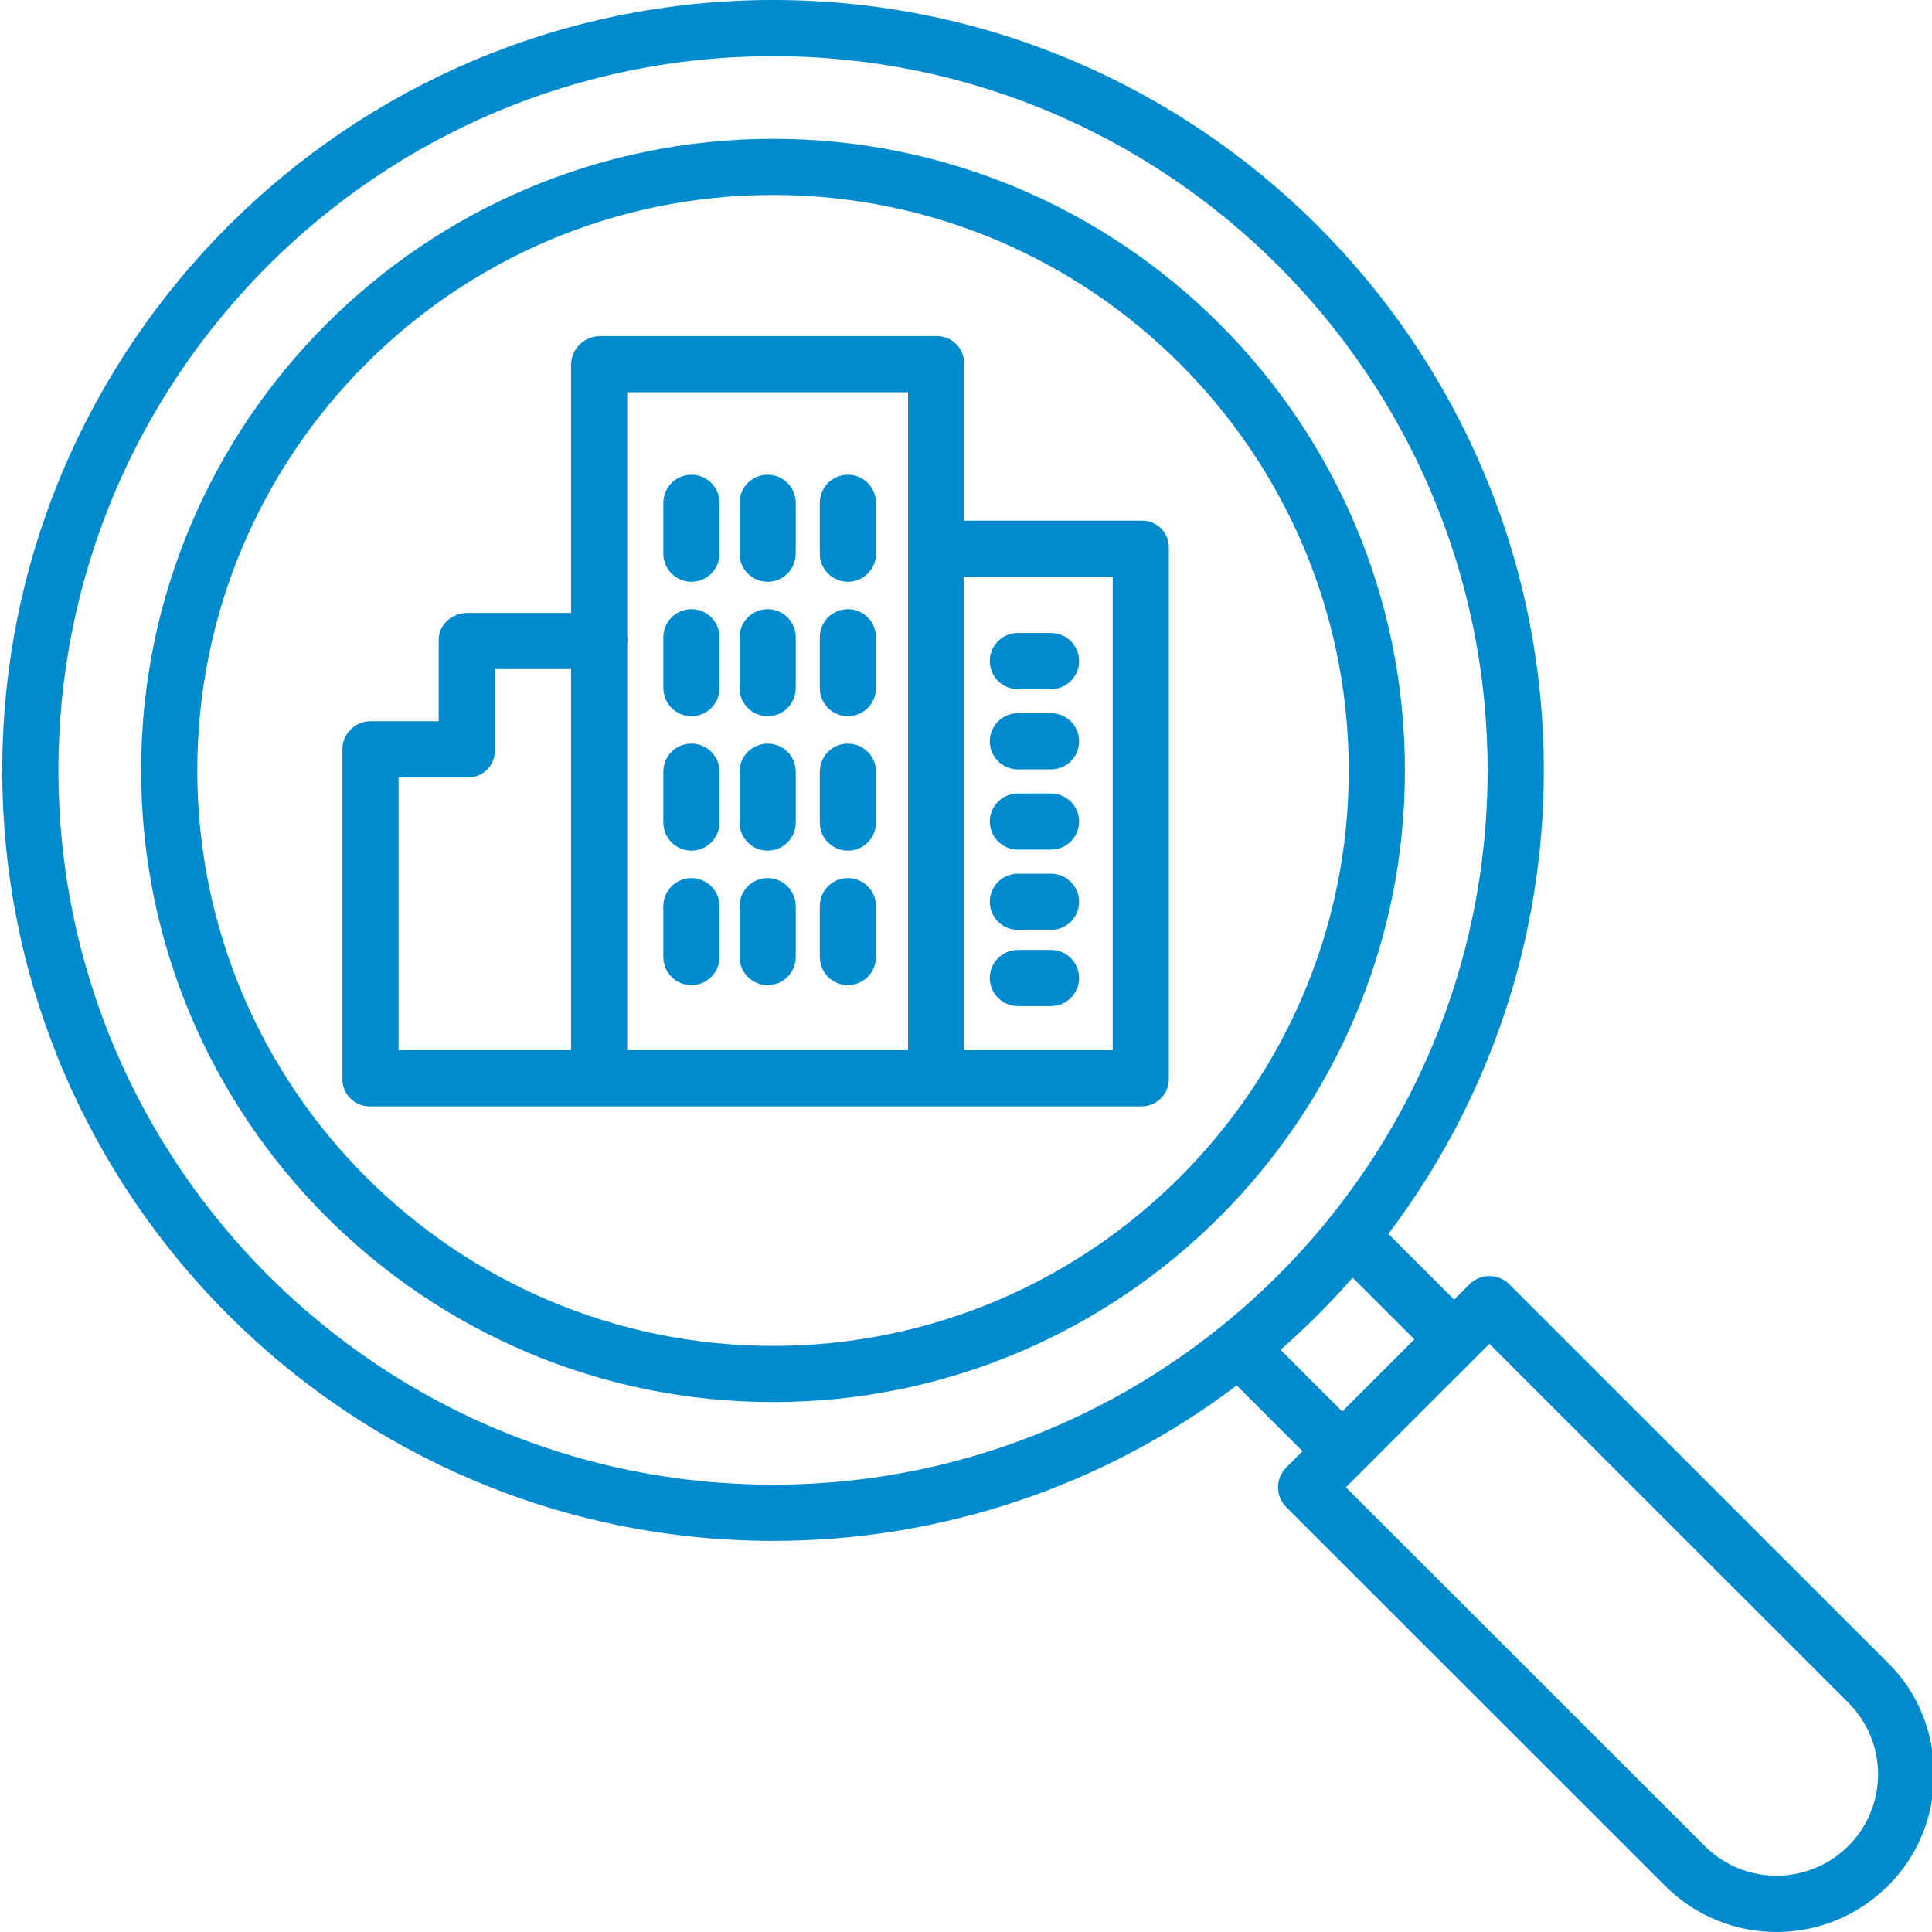 <?xml version="1.0"?>
<svg xmlns="http://www.w3.org/2000/svg" height="512px" viewBox="0 0 481 481.565" width="512px"><g><path d="m192.402 34.598c-86.852 0-157.508 70.625-157.508 157.438s70.656 157.441 157.508 157.441c86.848 0 157.504-70.625 157.504-157.438 0-86.809-70.656-157.441-157.504-157.441zm0 300.875c-79.129 0-143.508-64.348-143.508-143.438s64.379-143.438 143.508-143.438 143.504 64.344 143.504 143.438-64.375 143.441-143.504 143.441zm0 0" data-original="#000000" class="active-path" data-old_color="#000000" fill="#008BCE"/><path d="m375.91 320.113c-2.734-2.734-7.168-2.734-9.902 0l-3.836 3.836-16.398-16.395c25.184-33.242 38.793-73.816 38.75-115.52 0-105.891-86.188-192.035-192.121-192.035s-192.121 86.145-192.121 192.035 86.184 192.035 192.121 192.035c41.719.043 82.309-13.562 115.578-38.742l16.398 16.395-4.047 4.047c-2.734 2.734-2.734 7.168 0 9.902l94.461 94.422c15.336 15.305 40.168 15.293 55.488-.027.512-.5 1.008-1.02 1.496-1.551 13.918-15.328 13.25-39.578-1.453-54.02zm-361.629-128.078c0-98.168 79.902-178.035 178.121-178.035s178.117 79.867 178.117 178.035c0 98.168-79.898 178.035-178.117 178.035s-178.121-79.867-178.121-178.035zm304.609 144.41c6.387-5.594 12.395-11.602 17.988-17.98l15.391 15.379-17.984 17.98zm142.527 122.656c-.305.336-.621.664-.977 1.012-9.879 9.875-25.883 9.891-35.785.039l-89.473-89.434 35.773-35.758 89.52 89.48c9.449 9.477 9.863 24.684.941 34.66zm0 0" data-original="#000000" class="active-path" data-old_color="#000000" fill="#008BCE"/><path d="m284.234 129.777h-44.176v-39.047c.039-1.832-.66-3.605-1.945-4.914-1.281-1.309-3.039-2.043-4.871-2.039h-83.867c-3.922-.047-7.164 3.035-7.316 6.953v62.047h-25.742c-3.867 0-7.258 2.828-7.258 6.699v20.301h-17.176c-3.871.105-6.926 3.328-6.824 7.199v81.852c-.035 1.832.664 3.602 1.949 4.91 1.285 1.305 3.043 2.043 4.875 2.039h192.352c1.836.004 3.594-.734 4.875-2.043 1.285-1.309 1.988-3.078 1.949-4.914v-132.324c.027-1.809-.684-3.551-1.973-4.82-1.289-1.27-3.043-1.957-4.852-1.898zm-58.176-32v164h-70v-101.363c0-.309.07-.621.07-.941 0-.32-.07-.629-.07-.938v-60.758zm-127 96h17.258c1.809.031 3.551-.676 4.824-1.957 1.273-1.285 1.969-3.035 1.918-4.844v-20.199h19v95h-43zm178 68h-37v-118h37zm0 0" data-original="#000000" class="active-path" data-old_color="#000000" fill="#008BCE"/><path d="m253.434 211.777h8.258c3.867 0 7-3.137 7-7 0-3.867-3.133-7-7-7h-8.258c-3.863 0-7 3.133-7 7 0 3.863 3.137 7 7 7zm0 0" data-original="#000000" class="active-path" data-old_color="#000000" fill="#008BCE"/><path d="m253.434 231.777h8.258c3.867 0 7-3.137 7-7 0-3.867-3.133-7-7-7h-8.258c-3.863 0-7 3.133-7 7 0 3.863 3.137 7 7 7zm0 0" data-original="#000000" class="active-path" data-old_color="#000000" fill="#008BCE"/><path d="m261.691 236.777h-8.258c-3.863 0-7 3.133-7 7 0 3.863 3.137 7 7 7h8.258c3.867 0 7-3.137 7-7 0-3.867-3.133-7-7-7zm0 0" data-original="#000000" class="active-path" data-old_color="#000000" fill="#008BCE"/><path d="m211.059 178.52c3.867 0 7-3.133 7-7v-12.676c0-3.867-3.133-7-7-7-3.867 0-7 3.133-7 7v12.676c0 3.867 3.133 7 7 7zm0 0" data-original="#000000" class="active-path" data-old_color="#000000" fill="#008BCE"/><path d="m191.059 178.52c3.867 0 7-3.133 7-7v-12.676c0-3.867-3.133-7-7-7-3.867 0-7 3.133-7 7v12.676c0 3.867 3.133 7 7 7zm0 0" data-original="#000000" class="active-path" data-old_color="#000000" fill="#008BCE"/><path d="m172.059 178.52c3.867 0 7-3.133 7-7v-12.676c0-3.867-3.133-7-7-7-3.867 0-7 3.133-7 7v12.676c0 3.867 3.133 7 7 7zm0 0" data-original="#000000" class="active-path" data-old_color="#000000" fill="#008BCE"/><path d="m253.434 171.777h8.258c3.867 0 7-3.137 7-7 0-3.867-3.133-7-7-7h-8.258c-3.863 0-7 3.133-7 7 0 3.863 3.137 7 7 7zm0 0" data-original="#000000" class="active-path" data-old_color="#000000" fill="#008BCE"/><path d="m253.434 191.777h8.258c3.867 0 7-3.137 7-7 0-3.867-3.133-7-7-7h-8.258c-3.863 0-7 3.133-7 7 0 3.863 3.137 7 7 7zm0 0" data-original="#000000" class="active-path" data-old_color="#000000" fill="#008BCE"/><path d="m211.059 145.008c3.867 0 7-3.133 7-7v-12.676c0-3.867-3.133-7-7-7-3.867 0-7 3.133-7 7v12.676c0 3.867 3.133 7 7 7zm0 0" data-original="#000000" class="active-path" data-old_color="#000000" fill="#008BCE"/><path d="m191.059 145.008c3.867 0 7-3.133 7-7v-12.676c0-3.867-3.133-7-7-7-3.867 0-7 3.133-7 7v12.676c0 3.867 3.133 7 7 7zm0 0" data-original="#000000" class="active-path" data-old_color="#000000" fill="#008BCE"/><path d="m172.059 145.008c3.867 0 7-3.133 7-7v-12.676c0-3.867-3.133-7-7-7-3.867 0-7 3.133-7 7v12.676c0 3.867 3.133 7 7 7zm0 0" data-original="#000000" class="active-path" data-old_color="#000000" fill="#008BCE"/><path d="m211.059 212.031c3.867 0 7-3.133 7-7v-12.676c0-3.867-3.133-7-7-7-3.867 0-7 3.133-7 7v12.676c0 3.867 3.133 7 7 7zm0 0" data-original="#000000" class="active-path" data-old_color="#000000" fill="#008BCE"/><path d="m191.059 212.031c3.867 0 7-3.133 7-7v-12.676c0-3.867-3.133-7-7-7-3.867 0-7 3.133-7 7v12.676c0 3.867 3.133 7 7 7zm0 0" data-original="#000000" class="active-path" data-old_color="#000000" fill="#008BCE"/><path d="m172.059 212.031c3.867 0 7-3.133 7-7v-12.676c0-3.867-3.133-7-7-7-3.867 0-7 3.133-7 7v12.676c0 3.867 3.133 7 7 7zm0 0" data-original="#000000" class="active-path" data-old_color="#000000" fill="#008BCE"/><path d="m211.059 245.547c3.867 0 7-3.137 7-7v-12.68c0-3.863-3.133-7-7-7-3.867 0-7 3.137-7 7v12.68c0 3.863 3.133 7 7 7zm0 0" data-original="#000000" class="active-path" data-old_color="#000000" fill="#008BCE"/><path d="m191.059 245.547c3.867 0 7-3.137 7-7v-12.68c0-3.863-3.133-7-7-7-3.867 0-7 3.137-7 7v12.68c0 3.863 3.133 7 7 7zm0 0" data-original="#000000" class="active-path" data-old_color="#000000" fill="#008BCE"/><path d="m172.059 245.547c3.867 0 7-3.137 7-7v-12.68c0-3.863-3.133-7-7-7-3.867 0-7 3.137-7 7v12.68c0 3.863 3.133 7 7 7zm0 0" data-original="#000000" class="active-path" data-old_color="#000000" fill="#008BCE"/></g> </svg>
